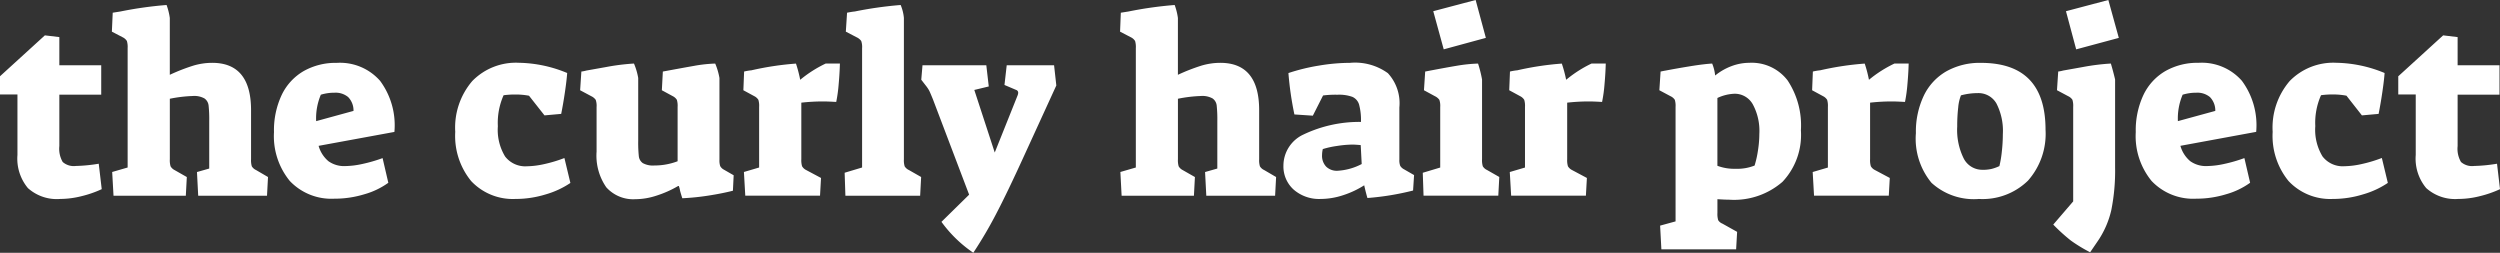 <svg xmlns="http://www.w3.org/2000/svg" width="204" height="20.628" viewBox="0 0 204 20.628">
                          <rect x="0" y="0" width="204" height="20.628" fill="#333333" stroke="none"/>
                          <g id="Group_2" data-name="Group 2" transform="translate(-7 -25)">
                            <path id="Path_1" data-name="Path 1" d="M42.125,20.749a3.527,3.527,0,0,1-2.645-.885,3.749,3.749,0,0,1-.854-2.7V12.225H37.2V10.74L40.864,7.4l1.18.142v2.3h3.418v2.4H42.044v4.191a2.147,2.147,0,0,0,.275,1.3,1.365,1.365,0,0,0,1.068.325,13.259,13.259,0,0,0,1.872-.183l.244,2.075a8.745,8.745,0,0,1-1.638.57A7.244,7.244,0,0,1,42.125,20.749Zm4.231-2.2,1.261-.366V8.441a1.7,1.7,0,0,0-.061-.58.83.83,0,0,0-.325-.295l-.9-.468L46.4,5.552l.631-.1a31.37,31.37,0,0,1,3.763-.529,5.033,5.033,0,0,1,.264,1.058v4.638a15.441,15.441,0,0,1,1.9-.743,5.415,5.415,0,0,1,1.556-.234q3.174,0,3.174,3.865v4.008a1.711,1.711,0,0,0,.061.57.788.788,0,0,0,.346.305l.976.57-.081,1.526H53.375l-.1-1.933,1-.285V14.4a10.857,10.857,0,0,0-.051-1.271.812.812,0,0,0-.336-.58,1.7,1.7,0,0,0-.956-.2,11.23,11.23,0,0,0-1.872.224v4.943a1.711,1.711,0,0,0,.061.57.791.791,0,0,0,.325.305l1,.57-.081,1.526h-5.9Zm18.166,2.177a4.67,4.67,0,0,1-3.672-1.444A5.768,5.768,0,0,1,59.559,15.3a6.779,6.779,0,0,1,.631-3.041,4.484,4.484,0,0,1,1.79-1.943,5.3,5.3,0,0,1,2.706-.671,4.352,4.352,0,0,1,3.53,1.465,6.085,6.085,0,0,1,1.17,4.17L63.2,16.416a2.526,2.526,0,0,0,.8,1.251,2.2,2.2,0,0,0,1.373.4,6.9,6.9,0,0,0,1.4-.173,12.144,12.144,0,0,0,1.648-.478l.468,2.014a6.237,6.237,0,0,1-1.953.936A8.255,8.255,0,0,1,64.523,20.728Zm1.526-7.161a1.563,1.563,0,0,0-.437-1.129,1.6,1.6,0,0,0-1.109-.356,3.784,3.784,0,0,0-1.119.163A4.964,4.964,0,0,0,63,14.4Zm13.264,7.181a4.66,4.66,0,0,1-3.662-1.455,5.81,5.81,0,0,1-1.3-4.018,5.829,5.829,0,0,1,1.394-4.15,4.977,4.977,0,0,1,3.814-1.485,10.651,10.651,0,0,1,3.926.834q-.041.59-.183,1.556t-.305,1.78l-1.363.122L80.37,12.327a5.832,5.832,0,0,0-1.139-.1,6.64,6.64,0,0,0-.936.061,5.536,5.536,0,0,0-.468,2.523,4.189,4.189,0,0,0,.59,2.472,2.076,2.076,0,0,0,1.79.8,6.834,6.834,0,0,0,1.383-.173,11.274,11.274,0,0,0,1.668-.5l.488,2.034a7.1,7.1,0,0,1-2.024.936A8.29,8.29,0,0,1,79.312,20.749Zm9.785.02a2.95,2.95,0,0,1-2.421-.966,4.531,4.531,0,0,1-.793-2.919V13.242a1.473,1.473,0,0,0-.071-.58.925.925,0,0,0-.356-.295l-.915-.488.1-1.526a2.6,2.6,0,0,0,.407-.081l1.6-.285A18.116,18.116,0,0,1,88.934,9.7a5.276,5.276,0,0,1,.346,1.18v5.126a10.575,10.575,0,0,0,.051,1.261.782.782,0,0,0,.326.559,1.713,1.713,0,0,0,.946.193,5.31,5.31,0,0,0,1.892-.346V13.242a1.7,1.7,0,0,0-.061-.58.83.83,0,0,0-.325-.295l-.9-.488.081-1.526q1.648-.305,2.573-.468a11.642,11.642,0,0,1,1.7-.183,5.276,5.276,0,0,1,.346,1.18v6.673a1.449,1.449,0,0,0,.061.509.705.705,0,0,0,.285.285l.814.468-.061,1.261q-.875.224-2.014.4a19.6,19.6,0,0,1-2.116.214q-.081-.244-.183-.61a1.827,1.827,0,0,0-.1-.387h-.061a8.7,8.7,0,0,1-1.76.783A5.581,5.581,0,0,1,89.1,20.769Zm8.809-2.217,1.241-.366V13.242a1.7,1.7,0,0,0-.061-.58.829.829,0,0,0-.325-.295l-.9-.488.061-1.526a4.15,4.15,0,0,1,.59-.1,24.188,24.188,0,0,1,3.641-.549,10.709,10.709,0,0,1,.346,1.322A9.941,9.941,0,0,1,104.578,9.7h1.16q-.02.773-.1,1.678a11.879,11.879,0,0,1-.2,1.455q-.732-.041-1.078-.041a16.033,16.033,0,0,0-1.77.1v4.618a1.711,1.711,0,0,0,.061.57.791.791,0,0,0,.325.305l1.221.651-.081,1.444h-6.1Zm8.219.061,1.424-.427V8.441a1.473,1.473,0,0,0-.071-.58.925.925,0,0,0-.356-.295l-.9-.468.1-1.546q.407-.081.631-.1a31.569,31.569,0,0,1,3.743-.529,3.561,3.561,0,0,1,.264,1.058V17.514a1.711,1.711,0,0,0,.061.57.788.788,0,0,0,.346.305l1,.57-.081,1.526h-6.1Zm10.5,6.53a10.414,10.414,0,0,1-2.6-2.523l2.258-2.217-2.95-7.771q-.224-.549-.305-.712a2.921,2.921,0,0,0-.305-.448l-.346-.448.1-1.18h5.208l.2,1.729-1.18.285,1.668,5.106,1.872-4.679a.646.646,0,0,0,.041-.183.237.237,0,0,0-.163-.244l-.956-.407.183-1.607h3.865l.183,1.648-2.6,5.676q-1.4,3.072-2.319,4.821A34.671,34.671,0,0,1,116.621,25.143Zm12-6.591,1.261-.366V8.441a1.7,1.7,0,0,0-.061-.58.83.83,0,0,0-.325-.295l-.9-.468.061-1.546.631-.1a31.37,31.37,0,0,1,3.763-.529,5.031,5.031,0,0,1,.264,1.058v4.638a15.442,15.442,0,0,1,1.9-.743,5.415,5.415,0,0,1,1.556-.234q3.174,0,3.174,3.865v4.008a1.711,1.711,0,0,0,.061.57.788.788,0,0,0,.346.305l.976.57-.081,1.526h-5.615l-.1-1.933,1-.285V14.4a10.863,10.863,0,0,0-.051-1.271.812.812,0,0,0-.336-.58,1.7,1.7,0,0,0-.956-.2,11.23,11.23,0,0,0-1.872.224v4.943a1.71,1.71,0,0,0,.061.57.791.791,0,0,0,.325.305l1,.57-.081,1.526h-5.9Zm16.356,2.2a3.158,3.158,0,0,1-2.217-.763,2.54,2.54,0,0,1-.834-1.963,2.8,2.8,0,0,1,1.617-2.523,10.6,10.6,0,0,1,4.709-1.037,4.816,4.816,0,0,0-.153-1.414.988.988,0,0,0-.549-.631,3.2,3.2,0,0,0-1.21-.173,7.771,7.771,0,0,0-1.18.061l-.834,1.648-1.505-.1a26.63,26.63,0,0,1-.488-3.377,15.766,15.766,0,0,1,2.492-.61,15.567,15.567,0,0,1,2.533-.224,4.57,4.57,0,0,1,3.092.844,3.613,3.613,0,0,1,.936,2.8v4.252a1.258,1.258,0,0,0,.071.509.776.776,0,0,0,.315.285l.814.468-.081,1.261a21.8,21.8,0,0,1-3.723.61q-.041-.122-.122-.437t-.142-.6a7.436,7.436,0,0,1-1.739.814A5.865,5.865,0,0,1,144.979,20.749Zm1.363-2.3a4.8,4.8,0,0,0,1.973-.549l-.081-1.546q-.488-.041-.651-.041a8.625,8.625,0,0,0-1.282.112,7.3,7.3,0,0,0-1.16.254,2.183,2.183,0,0,0-.061.488,1.279,1.279,0,0,0,.336.946A1.251,1.251,0,0,0,146.342,18.45Zm7.812-13.02,3.458-.915.834,3.092-3.438.936ZM153.3,18.613l1.424-.427V13.242a1.473,1.473,0,0,0-.071-.58.925.925,0,0,0-.356-.295l-.9-.488.1-1.526q1.688-.325,2.614-.478a12.54,12.54,0,0,1,1.7-.173,9.826,9.826,0,0,1,.326,1.3v6.51a1.711,1.711,0,0,0,.061.57.788.788,0,0,0,.346.305l1,.57-.081,1.526h-6.1Zm7.1-.061,1.241-.366V13.242a1.7,1.7,0,0,0-.061-.58.829.829,0,0,0-.325-.295l-.9-.488.061-1.526a4.151,4.151,0,0,1,.59-.1,24.189,24.189,0,0,1,3.641-.549A10.7,10.7,0,0,1,165,11.025,9.942,9.942,0,0,1,167.072,9.7h1.16q-.02.773-.1,1.678a11.888,11.888,0,0,1-.2,1.455q-.732-.041-1.078-.041a16.033,16.033,0,0,0-1.77.1v4.618a1.711,1.711,0,0,0,.061.57.791.791,0,0,0,.326.305l1.221.651-.081,1.444h-6.1Zm12.267,4.374,1.261-.346V13.242a1.7,1.7,0,0,0-.061-.58.827.827,0,0,0-.346-.295l-.915-.488.1-1.526.2-.041q.1-.02.224-.041.956-.183,2.024-.356t1.76-.214a3.435,3.435,0,0,1,.244.976,4.747,4.747,0,0,1,1.353-.773,4.149,4.149,0,0,1,1.434-.264,3.684,3.684,0,0,1,3.123,1.434,6.636,6.636,0,0,1,1.088,4.079,5.574,5.574,0,0,1-1.505,4.2A6.019,6.019,0,0,1,178.3,20.81q-.305,0-.956-.041v1.119a1.8,1.8,0,0,0,.061.59.7.7,0,0,0,.346.285l1.2.671-.081,1.424h-6.1Zm6.164-4.638a3.818,3.818,0,0,0,1.546-.264,8.227,8.227,0,0,0,.275-1.231,8.864,8.864,0,0,0,.112-1.353,4.543,4.543,0,0,0-.539-2.421,1.681,1.681,0,0,0-1.5-.854,3.554,3.554,0,0,0-1.383.346v5.533A3.907,3.907,0,0,0,178.83,18.287Zm6.286.264,1.241-.366V13.242a1.7,1.7,0,0,0-.061-.58.83.83,0,0,0-.326-.295l-.9-.488.061-1.526a4.151,4.151,0,0,1,.59-.1,24.187,24.187,0,0,1,3.641-.549,10.709,10.709,0,0,1,.346,1.322A9.942,9.942,0,0,1,191.789,9.7h1.16q-.02.773-.1,1.678a11.888,11.888,0,0,1-.2,1.455q-.732-.041-1.078-.041a16.033,16.033,0,0,0-1.77.1v4.618a1.709,1.709,0,0,0,.061.57.791.791,0,0,0,.325.305l1.221.651-.081,1.444h-6.1Zm13.548,2.2a5.118,5.118,0,0,1-3.855-1.322,5.65,5.65,0,0,1-1.271-4.048,6.834,6.834,0,0,1,.641-3.051,4.565,4.565,0,0,1,1.841-1.994,5.566,5.566,0,0,1,2.828-.692q5.269,0,5.269,5.452a5.764,5.764,0,0,1-1.434,4.16A5.3,5.3,0,0,1,198.665,20.749Zm.325-2.38a3.158,3.158,0,0,0,.712-.071,3.305,3.305,0,0,0,.651-.234,8.7,8.7,0,0,0,.2-1.2,12.721,12.721,0,0,0,.081-1.4,4.883,4.883,0,0,0-.519-2.5,1.685,1.685,0,0,0-1.536-.854,5.311,5.311,0,0,0-1.363.183,3.493,3.493,0,0,0-.224.987,13.248,13.248,0,0,0-.081,1.556,5.225,5.225,0,0,0,.539,2.624A1.693,1.693,0,0,0,198.99,18.369ZM205.785,5.43l3.458-.915.854,3.092-3.479.936ZM207.758,25.1a12.049,12.049,0,0,1-1.587-.966,15.064,15.064,0,0,1-1.424-1.292l1.627-1.892v-7.71a1.7,1.7,0,0,0-.061-.58.826.826,0,0,0-.346-.295l-.915-.488.1-1.526a2.6,2.6,0,0,0,.407-.081l1.6-.285a18.117,18.117,0,0,1,2.289-.285q.2.671.346,1.3v7.181a16.418,16.418,0,0,1-.305,3.458,7.418,7.418,0,0,1-1.16,2.624Zm8.686-4.374a4.67,4.67,0,0,1-3.672-1.444,5.768,5.768,0,0,1-1.292-3.987,6.779,6.779,0,0,1,.631-3.041,4.484,4.484,0,0,1,1.79-1.943,5.3,5.3,0,0,1,2.706-.671,4.352,4.352,0,0,1,3.53,1.465,6.085,6.085,0,0,1,1.17,4.17l-6.184,1.139a2.526,2.526,0,0,0,.8,1.251,2.2,2.2,0,0,0,1.373.4,6.9,6.9,0,0,0,1.4-.173,12.144,12.144,0,0,0,1.648-.478l.468,2.014a6.237,6.237,0,0,1-1.953.936A8.255,8.255,0,0,1,216.445,20.728Zm1.526-7.161a1.563,1.563,0,0,0-.437-1.129,1.6,1.6,0,0,0-1.109-.356,3.784,3.784,0,0,0-1.119.163,4.964,4.964,0,0,0-.387,2.156Zm9.643,7.181a4.66,4.66,0,0,1-3.662-1.455,5.81,5.81,0,0,1-1.3-4.018,5.829,5.829,0,0,1,1.394-4.15,4.977,4.977,0,0,1,3.814-1.485,10.652,10.652,0,0,1,3.926.834q-.041.59-.183,1.556t-.305,1.78l-1.363.122-1.261-1.607a5.831,5.831,0,0,0-1.139-.1,6.64,6.64,0,0,0-.936.061,5.536,5.536,0,0,0-.468,2.523,4.189,4.189,0,0,0,.59,2.472,2.076,2.076,0,0,0,1.79.8,6.833,6.833,0,0,0,1.383-.173,11.275,11.275,0,0,0,1.668-.5l.488,2.034a7.1,7.1,0,0,1-2.024.936A8.289,8.289,0,0,1,227.613,20.749Zm10.212,0a3.527,3.527,0,0,1-2.645-.885,3.749,3.749,0,0,1-.854-2.7V12.225H232.9V10.74L236.564,7.4l1.18.142v2.3h3.418v2.4h-3.418v4.191a2.147,2.147,0,0,0,.275,1.3,1.365,1.365,0,0,0,1.068.325,13.26,13.26,0,0,0,1.872-.183l.244,2.075a8.745,8.745,0,0,1-1.638.57A7.245,7.245,0,0,1,237.825,20.749Z" transform="translate(-30.202 20.485)" fill="#fff"></path>
                          </g>
                        </svg>